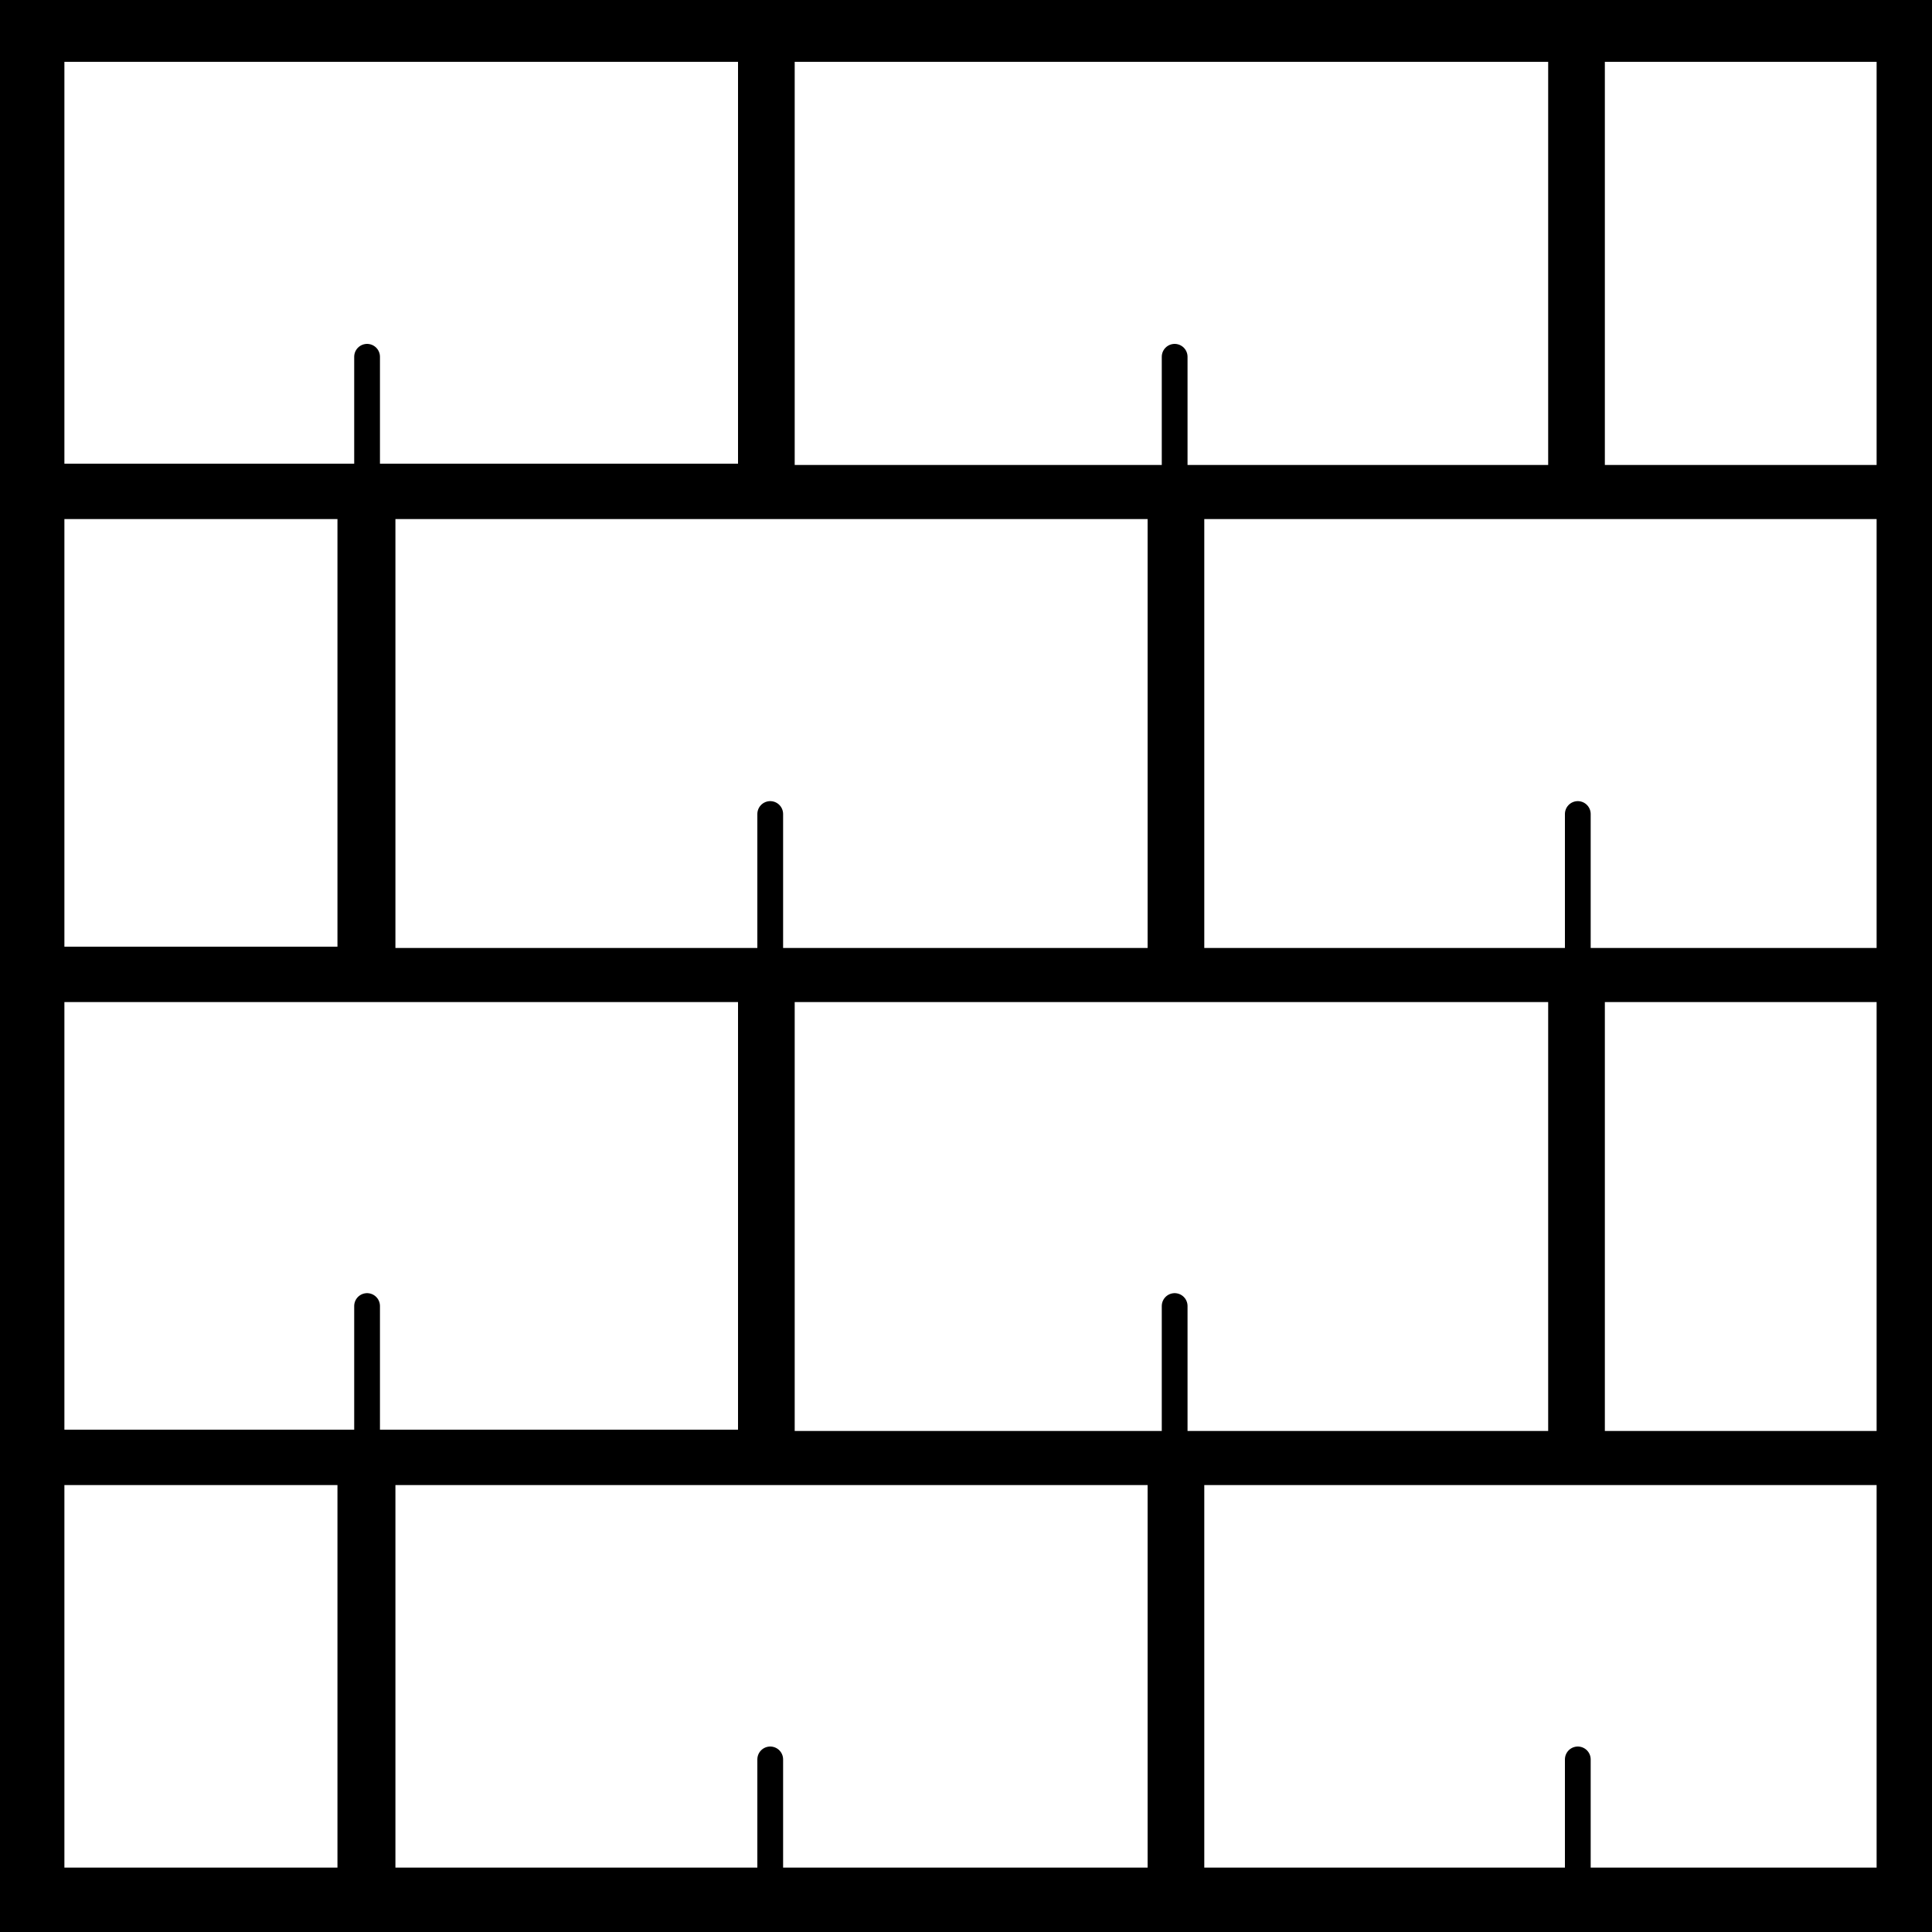 <?xml version="1.0" encoding="utf-8"?>
<!-- Generator: Adobe Illustrator 28.1.0, SVG Export Plug-In . SVG Version: 6.00 Build 0)  -->
<svg version="1.1" id="Calque_1" xmlns="http://www.w3.org/2000/svg" xmlns:xlink="http://www.w3.org/1999/xlink" x="0px" y="0px"
	 viewBox="0 0 150 150" style="enable-background:new 0 0 150 150;" xml:space="preserve">
<rect x="0" y="0" width="150" height="150" fill="#808080" stroke="none"/>
<style type="text/css">
	.st0{clip-path:url(#SVGID_00000069376088932167850720000008806369726742351294_);}
	.st1{fill:#FFFFFF;}
	.st2{fill:#FFFFFF;stroke:#000000;stroke-width:2;stroke-linecap:round;stroke-linejoin:round;stroke-miterlimit:10;}
</style>
<g>
	<defs>
		<rect id="SVGID_1_" x="0.2" y="-0.2" width="150.3" height="150.3"/>
	</defs>
	<clipPath id="SVGID_00000155845252729778513340000012561430905746012838_">
		<use xlink:href="#SVGID_1_"  style="overflow:visible;"/>
	</clipPath>
	<g style="clip-path:url(#SVGID_00000155845252729778513340000012561430905746012838_);">
		<g>
			<rect x="-65.4" y="1.3" class="st1" width="61.3" height="36.2"/>
			<path d="M-5.7,2.8V36h-58.3V2.8H-5.7 M-2.7-0.2h-64.3V39h64.3V-0.2L-2.7-0.2z"/>
		</g>
		<g>
			<rect x="-65.4" y="1.3" class="st1" width="61.3" height="36.2"/>
			<path d="M-5.7,2.8V36h-58.3V2.8H-5.7 M-2.7-0.2h-64.3V39h64.3V-0.2L-2.7-0.2z"/>
		</g>
		<g>
			<rect x="-65.4" y="1.3" class="st1" width="61.3" height="36.2"/>
			<path d="M-5.7,2.8V36h-58.3V2.8H-5.7 M-2.7-0.2h-64.3V39h64.3V-0.2L-2.7-0.2z"/>
		</g>
		<g>
			<rect x="-2.6" y="1.3" class="st1" width="61.3" height="36.2"/>
			<path d="M57.3,2.8v33.2H-1.1V2.8H57.3 M60.3-0.2H-4.1v39.2h64.3V-0.2L60.3-0.2z"/>
		</g>
		<g>
			<rect x="60.2" y="1.3" class="st1" width="61.4" height="36.3"/>
			<path d="M120.2,2.8v33.3H61.7V2.8H120.2 M123.2-0.2H58.7v39.3h64.4V-0.2L123.2-0.2z"/>
		</g>
		<g>
			<rect x="123.1" y="1.3" class="st1" width="61.5" height="36.3"/>
			<path d="M183.1,2.8v33.3h-58.5V2.8H183.1 M186.1-0.2h-64.5v39.3h64.5V-0.2L186.1-0.2z"/>
		</g>
		<g>
			<rect x="185.9" y="1.3" class="st1" width="61.5" height="36.4"/>
			<path d="M246,2.8v33.4h-58.5V2.8H246 M249-0.2h-64.5v39.4H249V-0.2L249-0.2z"/>
		</g>
	</g>
	<g style="clip-path:url(#SVGID_00000155845252729778513340000012561430905746012838_);">
		<g>
			<rect x="-96.5" y="38.8" class="st1" width="61.3" height="36.2"/>
			<path d="M-36.7,40.3v33.2H-95V40.3H-36.7 M-33.7,37.3H-98v39.2h64.3V37.3L-33.7,37.3z"/>
		</g>
		<g>
			<rect x="-96.5" y="38.8" class="st1" width="61.3" height="36.2"/>
			<path d="M-36.7,40.3v33.2H-95V40.3H-36.7 M-33.7,37.3H-98v39.2h64.3V37.3L-33.7,37.3z"/>
		</g>
		<g>
			<rect x="-96.5" y="38.8" class="st1" width="61.3" height="36.2"/>
			<path d="M-36.7,40.3v33.2H-95V40.3H-36.7 M-33.7,37.3H-98v39.2h64.3V37.3L-33.7,37.3z"/>
		</g>
		<g>
			<rect x="-33.6" y="38.8" class="st1" width="61.3" height="36.2"/>
			<path d="M26.2,40.3v33.2h-58.3V40.3H26.2 M29.2,37.3h-64.3v39.2h64.3V37.3L29.2,37.3z"/>
		</g>
		<g>
			<rect x="29.2" y="38.8" class="st1" width="61.4" height="36.3"/>
			<path d="M89.1,40.3v33.3H30.7V40.3H89.1 M92.1,37.3H27.7v39.3h64.4V37.3L92.1,37.3z"/>
		</g>
		<g>
			<rect x="92" y="38.8" class="st1" width="61.5" height="36.3"/>
			<path d="M152,40.3v33.3H93.5V40.3H152 M155,37.3H90.5v39.3H155V37.3L155,37.3z"/>
		</g>
		<g>
			<rect x="154.8" y="38.8" class="st1" width="61.5" height="36.4"/>
			<path d="M214.9,40.3v33.4h-58.5V40.3H214.9 M217.9,37.3h-64.5v39.4h64.5V37.3L217.9,37.3z"/>
		</g>
	</g>
	<g style="clip-path:url(#SVGID_00000155845252729778513340000012561430905746012838_);">
		<g>
			<rect x="-65.4" y="76.3" class="st1" width="61.3" height="36.2"/>
			<path d="M-5.7,77.8v33.2h-58.3V77.8H-5.7 M-2.7,74.8h-64.3v39.2h64.3V74.8L-2.7,74.8z"/>
		</g>
		<g>
			<rect x="-65.4" y="76.3" class="st1" width="61.3" height="36.2"/>
			<path d="M-5.7,77.8v33.2h-58.3V77.8H-5.7 M-2.7,74.8h-64.3v39.2h64.3V74.8L-2.7,74.8z"/>
		</g>
		<g>
			<rect x="-65.4" y="76.3" class="st1" width="61.3" height="36.2"/>
			<path d="M-5.7,77.8v33.2h-58.3V77.8H-5.7 M-2.7,74.8h-64.3v39.2h64.3V74.8L-2.7,74.8z"/>
		</g>
		<g>
			<rect x="-2.6" y="76.3" class="st1" width="61.3" height="36.2"/>
			<path d="M57.3,77.8v33.2H-1.1V77.8H57.3 M60.3,74.8H-4.1v39.2h64.3V74.8L60.3,74.8z"/>
		</g>
		<g>
			<rect x="60.2" y="76.3" class="st1" width="61.4" height="36.3"/>
			<path d="M120.2,77.8v33.3H61.7V77.8H120.2 M123.2,74.8H58.7v39.3h64.4V74.8L123.2,74.8z"/>
		</g>
		<g>
			<rect x="123.1" y="76.3" class="st1" width="61.5" height="36.3"/>
			<path d="M183.1,77.8v33.3h-58.5V77.8H183.1 M186.1,74.8h-64.5v39.3h64.5V74.8L186.1,74.8z"/>
		</g>
		<g>
			<rect x="185.9" y="76.3" class="st1" width="61.5" height="36.4"/>
			<path d="M246,77.8v33.4h-58.5V77.8H246 M249,74.8h-64.5v39.4H249V74.8L249,74.8z"/>
		</g>
	</g>
	<g style="clip-path:url(#SVGID_00000155845252729778513340000012561430905746012838_);">
		<g>
			<rect x="-96.5" y="113.8" class="st1" width="61.3" height="36.2"/>
			<path d="M-36.7,115.3v33.2H-95v-33.2H-36.7 M-33.7,112.3H-98v39.2h64.3V112.3L-33.7,112.3z"/>
		</g>
		<g>
			<rect x="-96.5" y="113.8" class="st1" width="61.3" height="36.2"/>
			<path d="M-36.7,115.3v33.2H-95v-33.2H-36.7 M-33.7,112.3H-98v39.2h64.3V112.3L-33.7,112.3z"/>
		</g>
		<g>
			<rect x="-96.5" y="113.8" class="st1" width="61.3" height="36.2"/>
			<path d="M-36.7,115.3v33.2H-95v-33.2H-36.7 M-33.7,112.3H-98v39.2h64.3V112.3L-33.7,112.3z"/>
		</g>
		<g>
			<rect x="-33.6" y="113.8" class="st1" width="61.3" height="36.2"/>
			<path d="M26.2,115.3v33.2h-58.3v-33.2H26.2 M29.2,112.3h-64.3v39.2h64.3V112.3L29.2,112.3z"/>
		</g>
		<g>
			<rect x="29.2" y="113.8" class="st1" width="61.4" height="36.3"/>
			<path d="M89.1,115.3v33.3H30.7v-33.3H89.1 M92.1,112.3H27.7v39.3h64.4V112.3L92.1,112.3z"/>
		</g>
		<g>
			<rect x="92" y="113.8" class="st1" width="61.5" height="36.3"/>
			<path d="M152,115.3v33.3H93.5v-33.3H152 M155,112.3H90.5v39.3H155V112.3L155,112.3z"/>
		</g>
		<g>
			<rect x="154.8" y="113.8" class="st1" width="61.5" height="36.4"/>
			<path d="M214.9,115.3v33.4h-58.5v-33.4H214.9 M217.9,112.3h-64.5v39.4h64.5V112.3L217.9,112.3z"/>
		</g>
	</g>
	<g style="clip-path:url(#SVGID_00000155845252729778513340000012561430905746012838_);">
		<line class="st2" x1="59.8" y1="136.6" x2="59.8" y2="150.5"/>
		<line class="st2" x1="122.5" y1="136.6" x2="122.5" y2="150.5"/>
	</g>
</g>
<g>
	<line class="st2" x1="28.5" y1="27.7" x2="28.5" y2="41.6"/>
	<line class="st2" x1="91.2" y1="27.7" x2="91.2" y2="41.6"/>
</g>
<g>
	<line class="st2" x1="59.8" y1="63.2" x2="59.8" y2="77.1"/>
	<line class="st2" x1="122.5" y1="63.2" x2="122.5" y2="77.1"/>
</g>
<g>
	<line class="st2" x1="28.5" y1="101.4" x2="28.5" y2="115.3"/>
	<line class="st2" x1="91.2" y1="101.4" x2="91.2" y2="115.3"/>
</g>
<g>
	<path d="M145.7,4.8V145H5V4.8H145.7 M150.7-0.2H0V150h150.7V-0.2L150.7-0.2z"/>
</g>
</svg>

